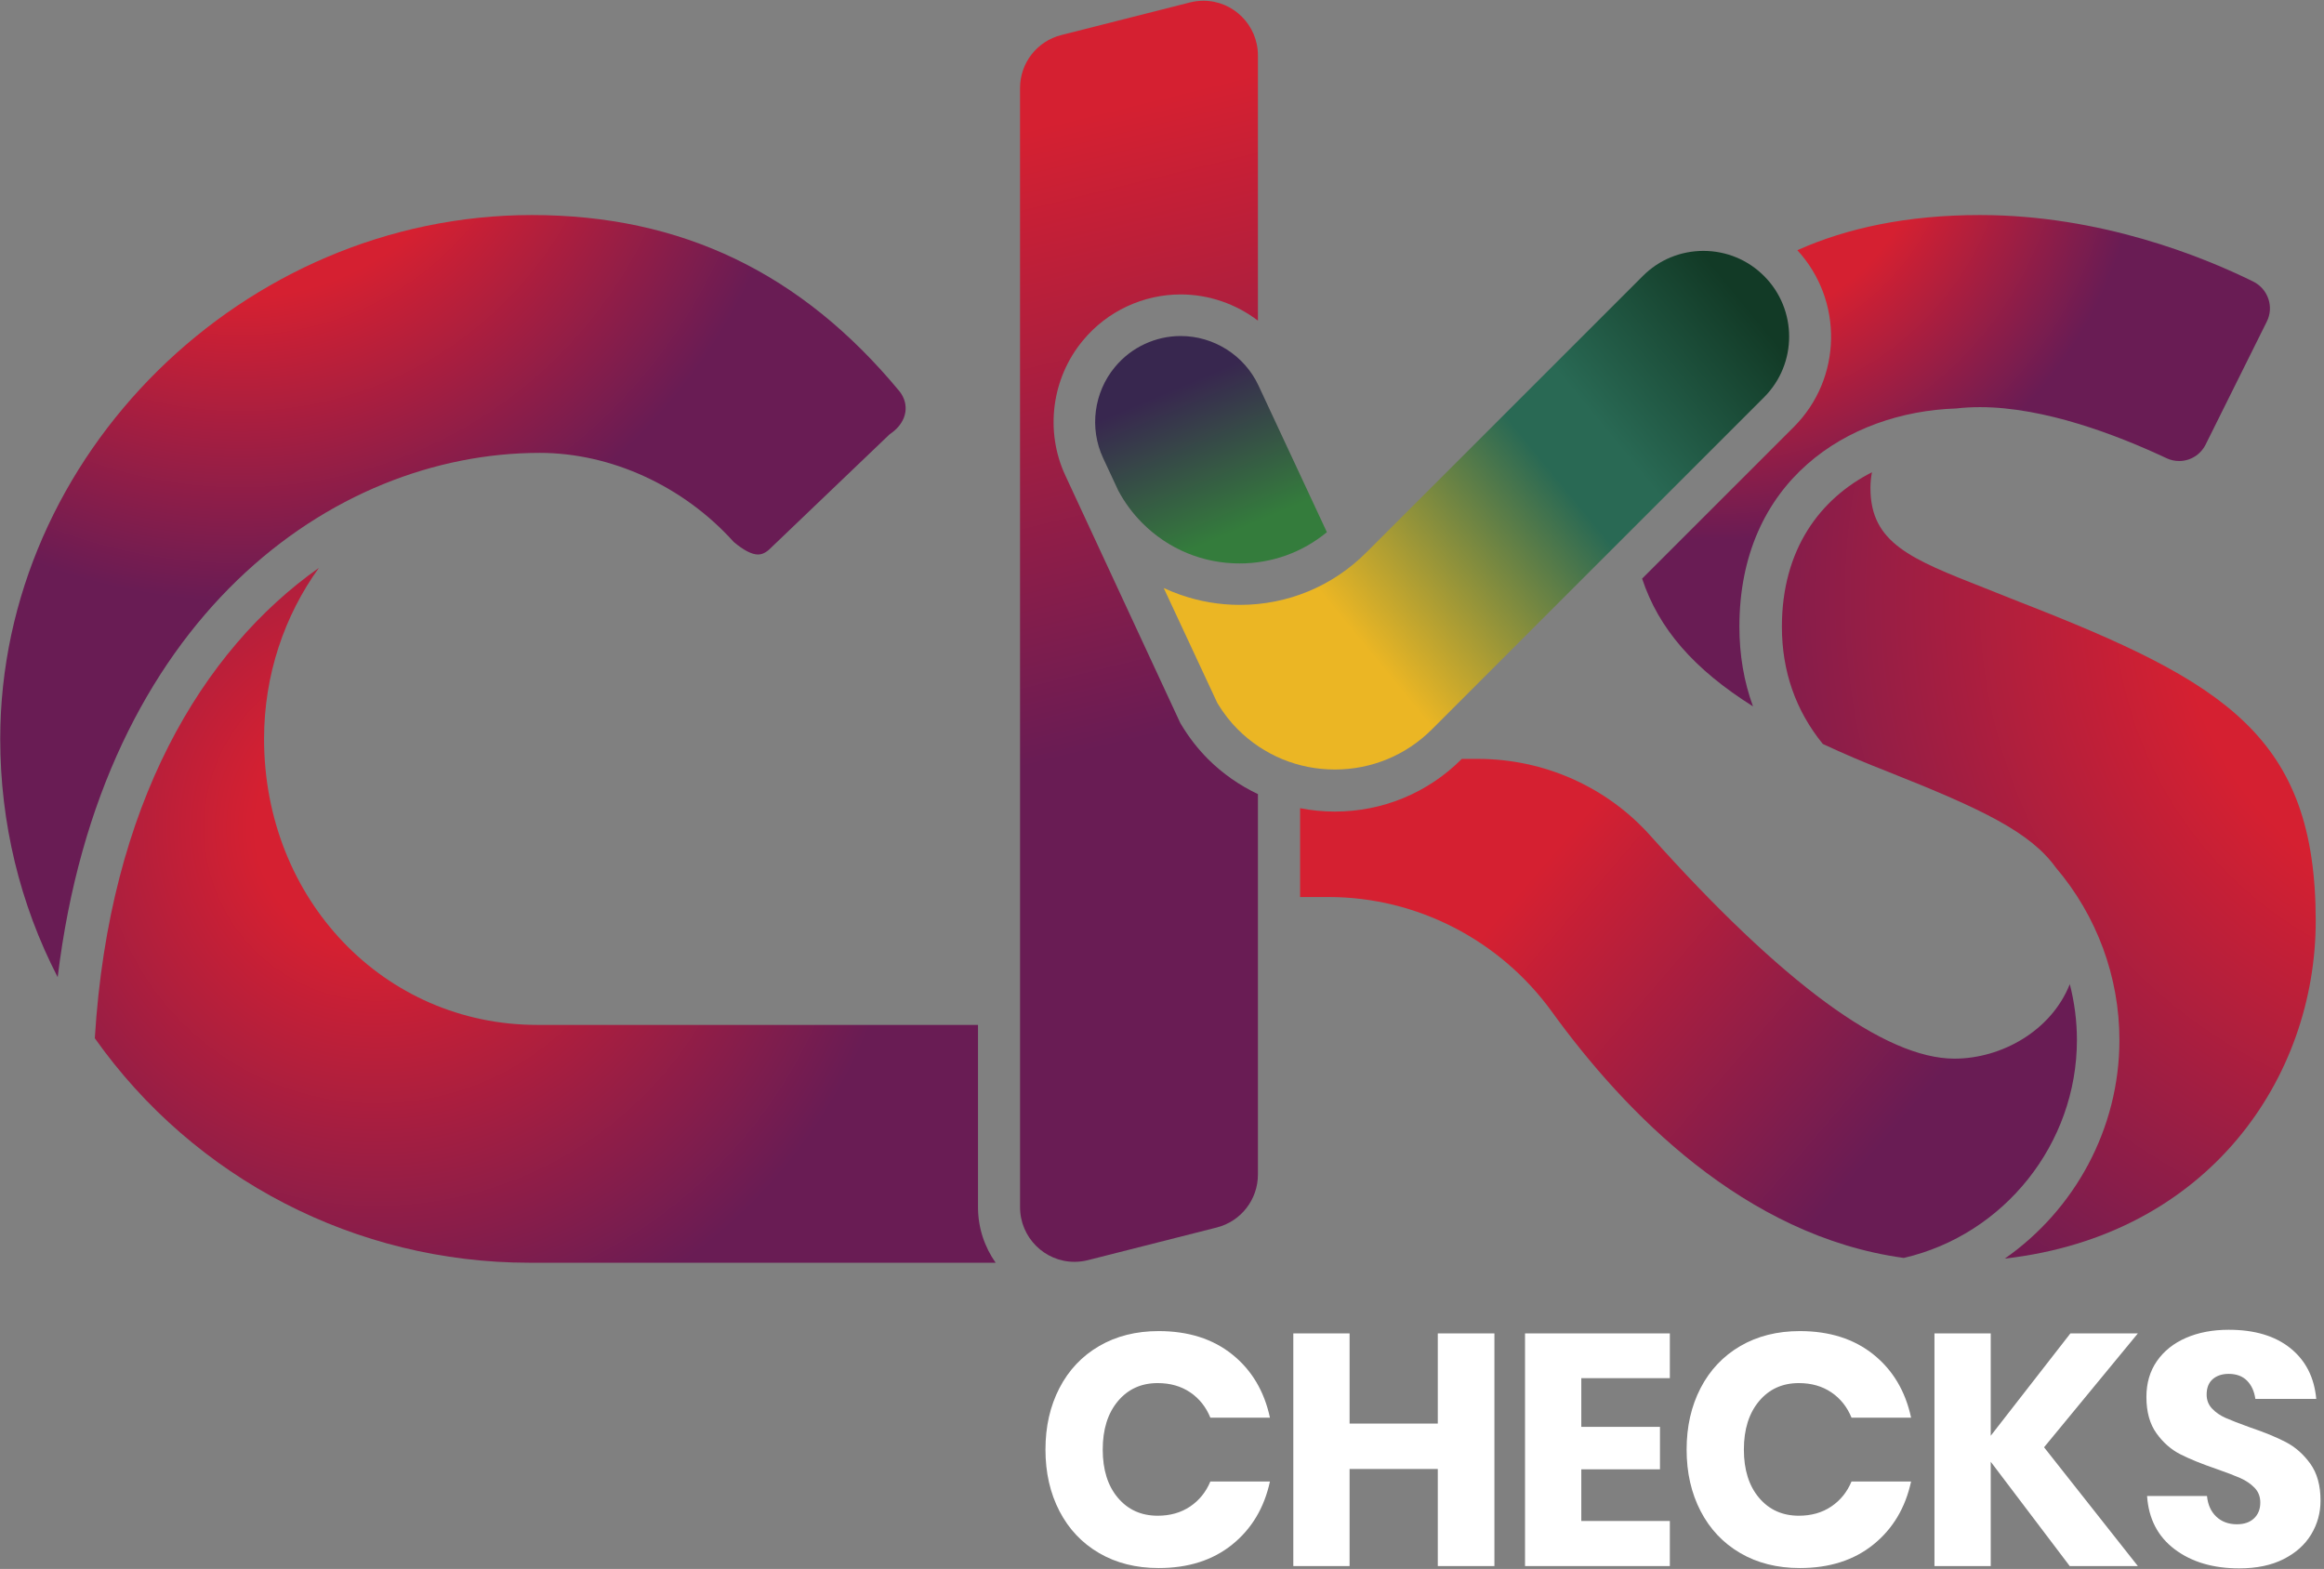<?xml version="1.0" encoding="UTF-8"?>
<svg width="431px" height="291px" viewBox="0 0 431 291" version="1.1" xmlns="http://www.w3.org/2000/svg" xmlns:xlink="http://www.w3.org/1999/xlink">
    <rect x="0" y="0" width="431" height="291" fill="#808080" stroke="none"/>
    <title>Artboard</title>
    <defs>
        <radialGradient cx="26.409%" cy="123.023%" fx="26.409%" fy="123.023%" r="73.772%" gradientTransform="translate(0.264,1.23),scale(0.842,1),rotate(-64.573),translate(-0.264,-1.23)" id="radialGradient-1">
            <stop stop-color="#D52031" offset="0%"></stop>
            <stop stop-color="#D52031" offset="46.055%"></stop>
            <stop stop-color="#691C54" offset="100%"></stop>
        </radialGradient>
        <radialGradient cx="31.413%" cy="62.665%" fx="31.413%" fy="62.665%" r="76.497%" gradientTransform="translate(0.314,0.627),scale(0.771,1),rotate(-64.573),translate(-0.314,-0.627)" id="radialGradient-2">
            <stop stop-color="#D52031" offset="0%"></stop>
            <stop stop-color="#D52031" offset="22.855%"></stop>
            <stop stop-color="#691C54" offset="100%"></stop>
        </radialGradient>
        <radialGradient cx="135.084%" cy="83.684%" fx="135.084%" fy="83.684%" r="262.693%" gradientTransform="translate(1.351,0.837),scale(1,0.679),rotate(-154.747),translate(-1.351,-0.837)" id="radialGradient-3">
            <stop stop-color="#D52031" offset="0%"></stop>
            <stop stop-color="#D52031" offset="22.855%"></stop>
            <stop stop-color="#691C54" offset="61.288%"></stop>
            <stop stop-color="#691C54" offset="100%"></stop>
        </radialGradient>
        <linearGradient x1="7.643%" y1="20.953%" x2="97.266%" y2="81.305%" id="linearGradient-4">
            <stop stop-color="#EBB624" offset="0%"></stop>
            <stop stop-color="#EBB624" offset="20%"></stop>
            <stop stop-color="#296954" offset="60%"></stop>
            <stop stop-color="#296954" offset="70.521%"></stop>
            <stop stop-color="#123A26" offset="100%"></stop>
        </linearGradient>
        <linearGradient x1="47.348%" y1="107.54%" x2="53.046%" y2="-16.091%" id="linearGradient-5">
            <stop stop-color="#D52031" offset="0%"></stop>
            <stop stop-color="#D52031" offset="12.88%"></stop>
            <stop stop-color="#691C54" offset="53.42%"></stop>
            <stop stop-color="#691C54" offset="85.018%"></stop>
            <stop stop-color="#691C54" offset="100%"></stop>
        </linearGradient>
        <radialGradient cx="11.706%" cy="120.793%" fx="11.706%" fy="120.793%" r="98.412%" gradientTransform="translate(0.117,1.208),scale(0.783,1),rotate(-71.274),translate(-0.117,-1.208)" id="radialGradient-6">
            <stop stop-color="#D52031" offset="0%"></stop>
            <stop stop-color="#D52031" offset="44.388%"></stop>
            <stop stop-color="#691C54" offset="88.303%"></stop>
            <stop stop-color="#691C54" offset="100%"></stop>
        </radialGradient>
        <linearGradient x1="-15.799%" y1="91.336%" x2="82.751%" y2="37.451%" id="linearGradient-7">
            <stop stop-color="#D52031" offset="0%"></stop>
            <stop stop-color="#D52031" offset="17.601%"></stop>
            <stop stop-color="#D52031" offset="42.131%"></stop>
            <stop stop-color="#691C54" offset="100%"></stop>
        </linearGradient>
        <linearGradient x1="76.823%" y1="-26.068%" x2="27.14%" y2="86.389%" id="linearGradient-8">
            <stop stop-color="#347C3C" offset="0%"></stop>
            <stop stop-color="#347C3C" offset="35%"></stop>
            <stop stop-color="#38274F" offset="90%"></stop>
            <stop stop-color="#38274F" offset="100%"></stop>
        </linearGradient>
    </defs>
    <g id="Artboard" stroke="none" stroke-width="1" fill="none" fill-rule="evenodd">
        <g id="checks_logo" transform="translate(-1, 0)" fill-rule="nonzero">
            <g id="g150" transform="translate(215.833, 117.535) scale(-1, 1) rotate(-180) translate(-215.833, -117.535) translate(0.333, 0.035)">
                <g id="g194" transform="translate(0, 53.333)" fill="url(#radialGradient-1)">
                    <path d="M0.711,44.655 C0.711,29.081 4.367,14.009 11.365,0.461 L11.365,0.461 C19.453,67.171 62.313,97.705 100.76,97.705 L100.76,97.705 C114.005,97.705 127.433,91.535 136.739,81.185 L136.739,81.185 C138.58,79.639 140.092,78.856 141.236,78.856 L141.236,78.856 C141.68,78.856 142.388,78.96 143.293,79.76 L143.293,79.76 L165.656,101.153 L165.903,101.327 C167.397,102.372 168.345,103.771 168.572,105.265 L168.572,105.265 C168.775,106.613 168.389,107.959 167.531,109.065 L167.531,109.065 C149.327,131.104 127.015,141.817 99.317,141.817 L99.317,141.817 C45.867,141.817 0.711,97.323 0.711,44.655" id="path204"></path>
                </g>
                <g id="g216" transform="translate(17.333, 0)" fill="url(#radialGradient-2)">
                    <path d="M0.917,42.469 C19.365,16.369 49.388,0.828 81.501,0.828 L81.501,0.828 L167.984,0.828 C165.929,3.745 164.711,7.296 164.711,11.133 L164.711,11.133 L164.711,44.94 L82.947,44.94 C54.549,44.94 32.305,68.243 32.305,97.988 L32.305,97.988 C32.305,109.873 36.091,120.86 42.477,129.713 L42.477,129.713 C20.857,114.443 3.575,85.869 0.917,42.469" id="path226"></path>
                </g>
                <g id="g238" transform="translate(330.667, 1.333)" fill="url(#radialGradient-3)">
                    <path d="M0.464,117.459 C0.464,109.219 3.015,101.909 8.051,95.717 L8.051,95.717 C11.78,93.965 15.855,92.228 20.195,90.539 L20.195,90.539 C37.843,83.544 46.571,79.296 51.279,72.772 L51.279,72.772 C58.879,63.843 63.06,52.496 63.06,40.799 L63.06,40.799 C63.06,24.339 54.748,9.308 41.809,0.265 L41.809,0.265 C79.705,4.599 99.465,33.904 99.465,62.88 L99.465,62.88 C99.465,97.088 82.728,107.181 44.492,122.077 L44.492,122.077 C42.127,123.037 39.948,123.896 37.945,124.684 L37.945,124.684 C24.367,130.033 16.887,132.98 16.887,143.173 L16.887,143.173 C16.887,144.193 16.981,145.173 17.165,146.108 L17.165,146.108 C7.62,141.26 0.464,131.881 0.464,117.459" id="path250"></path>
                </g>
                <g id="g262" transform="translate(216, 92)" fill="url(#linearGradient-4)">
                    <path d="M89.335,91.843 L38.031,40.54 C31.78,34.287 23.461,30.844 14.607,30.844 L14.607,30.844 C10.844,30.844 7.139,31.472 3.595,32.712 L3.595,32.712 C2.529,33.084 1.493,33.504 0.485,33.972 L0.485,33.972 L10.445,12.613 C11.547,10.793 12.811,9.165 14.204,7.771 L14.204,7.771 C19.016,2.957 25.415,0.308 32.221,0.308 L32.221,0.308 C39.028,0.308 45.427,2.957 50.239,7.771 L50.239,7.771 L111.823,69.353 C118.023,75.555 118.023,85.643 111.823,91.843 L111.823,91.843 C108.819,94.847 104.825,96.5 100.579,96.5 L100.579,96.5 C96.331,96.5 92.337,94.847 89.335,91.843" id="path276"></path>
                </g>
                <g id="g288" transform="translate(189.333, 1)" fill="url(#linearGradient-5)">
                    <path d="M32.004,233.579 L8.148,227.531 C3.649,226.389 0.508,222.353 0.508,217.712 L0.508,217.712 L0.508,10.133 C0.508,4.544 5.039,-0.003 10.608,-0.003 L10.608,-0.003 C11.447,-0.003 12.295,0.104 13.127,0.316 L13.127,0.316 L36.983,6.364 C41.479,7.503 44.623,11.54 44.623,16.181 L44.623,16.181 L44.623,86.748 C41.231,88.361 38.089,90.523 35.356,93.257 L35.356,93.257 C33.465,95.149 31.768,97.345 30.316,99.784 L30.316,99.784 L30.215,99.955 L8.917,145.827 C5.08,154.055 6.36,163.896 12.179,170.899 L12.179,170.899 C14.436,173.612 17.181,175.735 20.339,177.207 L20.339,177.207 C23.495,178.677 26.848,179.424 30.307,179.424 L30.307,179.424 C35.565,179.424 40.575,177.645 44.623,174.565 L44.623,174.565 L44.623,223.759 C44.623,229.349 40.091,233.896 34.523,233.896 L34.523,233.896 C33.683,233.896 32.835,233.789 32.004,233.579" id="path302"></path>
                </g>
                <g id="g314" transform="translate(305, 104)" fill="url(#radialGradient-6)">
                    <path d="M28.996,84.627 C37.543,75.34 37.341,60.847 28.336,51.84 L28.336,51.84 L0.208,23.715 C3.283,14.412 9.811,6.919 20.768,0.023 L20.768,0.023 C19.092,4.623 18.249,9.556 18.249,14.792 L18.249,14.792 C18.249,41.856 38.4,54.611 58.429,55.273 L58.429,55.273 C59.856,55.437 61.344,55.521 62.863,55.521 L62.863,55.521 C74.805,55.521 88.268,50.372 97.459,46.051 L97.459,46.051 C98.199,45.703 98.984,45.527 99.791,45.527 L99.791,45.527 C101.891,45.527 103.78,46.701 104.721,48.593 L104.721,48.593 L116.064,71.397 C116.719,72.712 116.82,74.205 116.351,75.599 L116.351,75.599 C115.872,77.015 114.865,78.16 113.519,78.825 L113.519,78.825 C104.184,83.428 85.193,91.151 62.863,91.151 L62.863,91.151 C49.361,91.151 38.125,88.723 28.996,84.627" id="path326"></path>
                </g>
                <g id="g338" transform="translate(241.333, 1.333)" fill="url(#linearGradient-7)">
                    <path d="M30.439,92.944 L30.417,92.924 C24.135,86.639 15.776,83.176 6.888,83.176 L6.888,83.176 C4.7,83.176 2.547,83.391 0.447,83.801 L0.447,83.801 L0.447,67.325 L5.785,67.325 C22.04,67.325 37.495,59.381 47.123,46.076 L47.123,46.076 C60.624,27.413 82.875,4.415 112.405,0.387 L112.405,0.387 C131.049,4.704 144.511,21.592 144.511,40.799 L144.511,40.799 C144.511,44.317 144.06,47.799 143.189,51.161 L143.189,51.161 C139.735,42.475 130.488,37.349 121.791,37.349 L121.791,37.349 C108.939,37.349 89.952,51.28 65.357,78.755 L65.357,78.755 C57.287,87.772 45.659,92.944 33.457,92.944 L33.457,92.944 L30.439,92.944 Z" id="path350"></path>
                </g>
                <g id="g362" transform="translate(203.667, 130.333)" fill="url(#linearGradient-8)">
                    <path d="M9.264,40.883 C7.145,39.896 5.299,38.467 3.777,36.636 L3.777,36.636 C-0.143,31.919 -1.008,25.291 1.575,19.752 L1.575,19.752 L4.391,13.713 C5.573,11.491 7.083,9.453 8.876,7.66 L8.876,7.66 C13.688,2.847 20.087,0.197 26.893,0.197 L26.893,0.197 C32.868,0.197 38.531,2.24 43.079,5.996 L43.079,5.996 L30.396,33.192 C27.796,38.772 22.133,42.379 15.973,42.379 L15.973,42.379 C13.649,42.379 11.392,41.876 9.264,40.883" id="path374"></path>
                </g>
            </g>
        </g>
        <g id="Group-26" transform="translate(193, 246)" fill="#FFFFFF">
            <path d="M35.529,5.219 C39.131,8.11 41.459,12.016 42.518,16.94 L31.469,16.94 C30.655,14.946 29.404,13.379 27.716,12.24 C26.026,11.101 24.022,10.53 21.703,10.53 C18.651,10.53 16.188,11.65 14.317,13.888 C12.445,16.125 11.508,19.117 11.508,22.861 C11.508,26.605 12.445,29.586 14.317,31.803 C16.188,34.022 18.651,35.13 21.703,35.13 C24.022,35.13 26.026,34.56 27.716,33.42 C29.404,32.282 30.655,30.735 31.469,28.781 L42.518,28.781 C41.459,33.664 39.131,37.562 35.529,40.471 C31.927,43.38 27.38,44.835 21.886,44.835 C17.694,44.835 14.012,43.91 10.838,42.059 C7.664,40.206 5.212,37.612 3.482,34.276 C1.753,30.939 0.887,27.134 0.887,22.861 C0.887,18.588 1.753,14.783 3.482,11.446 C5.212,8.11 7.664,5.516 10.838,3.663 C14.012,1.812 17.694,0.885 21.886,0.885 C27.38,0.885 31.927,2.33 35.529,5.219" id="Fill-14"></path>
            <polygon id="Fill-16" points="84.147 1.313 84.147 44.468 73.648 44.468 73.648 26.46 57.289 26.46 57.289 44.468 46.851 44.468 46.851 1.313 57.289 1.313 57.289 18.038 73.648 18.038 73.648 1.313"></polygon>
            <polygon id="Fill-18" points="100.262 9.614 100.262 18.648 114.851 18.648 114.851 26.522 100.262 26.522 100.262 36.105 116.682 36.105 116.682 44.468 89.824 44.468 89.824 1.313 116.682 1.313 116.682 9.614"></polygon>
            <path d="M154.435,5.219 C158.036,8.11 160.364,12.016 161.423,16.94 L150.375,16.94 C149.56,14.946 148.31,13.379 146.621,12.24 C144.931,11.101 142.928,10.53 140.608,10.53 C137.556,10.53 135.094,11.65 133.222,13.888 C131.351,16.125 130.413,19.117 130.413,22.861 C130.413,26.605 131.351,29.586 133.222,31.803 C135.094,34.022 137.556,35.13 140.608,35.13 C142.928,35.13 144.931,34.56 146.621,33.42 C148.31,32.282 149.56,30.735 150.375,28.781 L161.423,28.781 C160.364,33.664 158.036,37.562 154.435,40.471 C150.833,43.38 146.286,44.835 140.792,44.835 C136.6,44.835 132.917,43.91 129.744,42.059 C126.57,40.206 124.118,37.612 122.388,34.276 C120.659,30.939 119.793,27.134 119.793,22.861 C119.793,18.588 120.659,14.783 122.388,11.446 C124.118,8.11 126.57,5.516 129.744,3.663 C132.917,1.812 136.6,0.885 140.792,0.885 C146.286,0.885 150.833,2.33 154.435,5.219" id="Fill-20"></path>
            <polygon id="Fill-22" points="186.083 22.434 203.479 44.469 190.845 44.469 176.194 25.12 176.194 44.469 165.757 44.469 165.757 1.314 176.194 1.314 176.194 20.297 190.967 1.314 203.479 1.314"></polygon>
            <path d="M235.617,38.608 C234.457,40.521 232.748,42.047 230.489,43.186 C228.231,44.326 225.494,44.895 222.279,44.895 C217.436,44.895 213.449,43.715 210.315,41.356 C207.181,38.995 205.472,35.7 205.187,31.467 L216.298,31.467 C216.46,33.095 217.04,34.377 218.037,35.312 C219.034,36.249 220.305,36.716 221.851,36.716 C223.195,36.716 224.253,36.349 225.026,35.617 C225.799,34.885 226.185,33.908 226.185,32.687 C226.185,31.589 225.829,30.673 225.118,29.941 C224.405,29.208 223.52,28.608 222.463,28.139 C221.403,27.672 219.938,27.113 218.067,26.461 C215.341,25.525 213.113,24.621 211.384,23.746 C209.654,22.871 208.169,21.569 206.928,19.838 C205.685,18.11 205.065,15.862 205.065,13.092 C205.065,10.529 205.717,8.312 207.019,6.44 C208.321,4.569 210.122,3.134 212.421,2.137 C214.72,1.139 217.355,0.64 220.326,0.64 C225.128,0.64 228.942,1.781 231.771,4.059 C234.598,6.339 236.197,9.471 236.563,13.46 L225.27,13.46 C225.066,12.035 224.548,10.907 223.714,10.072 C222.88,9.238 221.75,8.821 220.326,8.821 C219.105,8.821 218.118,9.147 217.366,9.796 C216.612,10.449 216.236,11.406 216.236,12.666 C216.236,13.683 216.572,14.549 217.244,15.26 C217.915,15.973 218.759,16.553 219.777,17 C220.794,17.448 222.259,18.017 224.172,18.71 C226.938,19.645 229.197,20.571 230.947,21.487 C232.696,22.402 234.202,23.735 235.464,25.485 C236.724,27.235 237.356,29.512 237.356,32.322 C237.356,34.601 236.776,36.696 235.617,38.608" id="Fill-24"></path>
        </g>
    </g>
</svg>